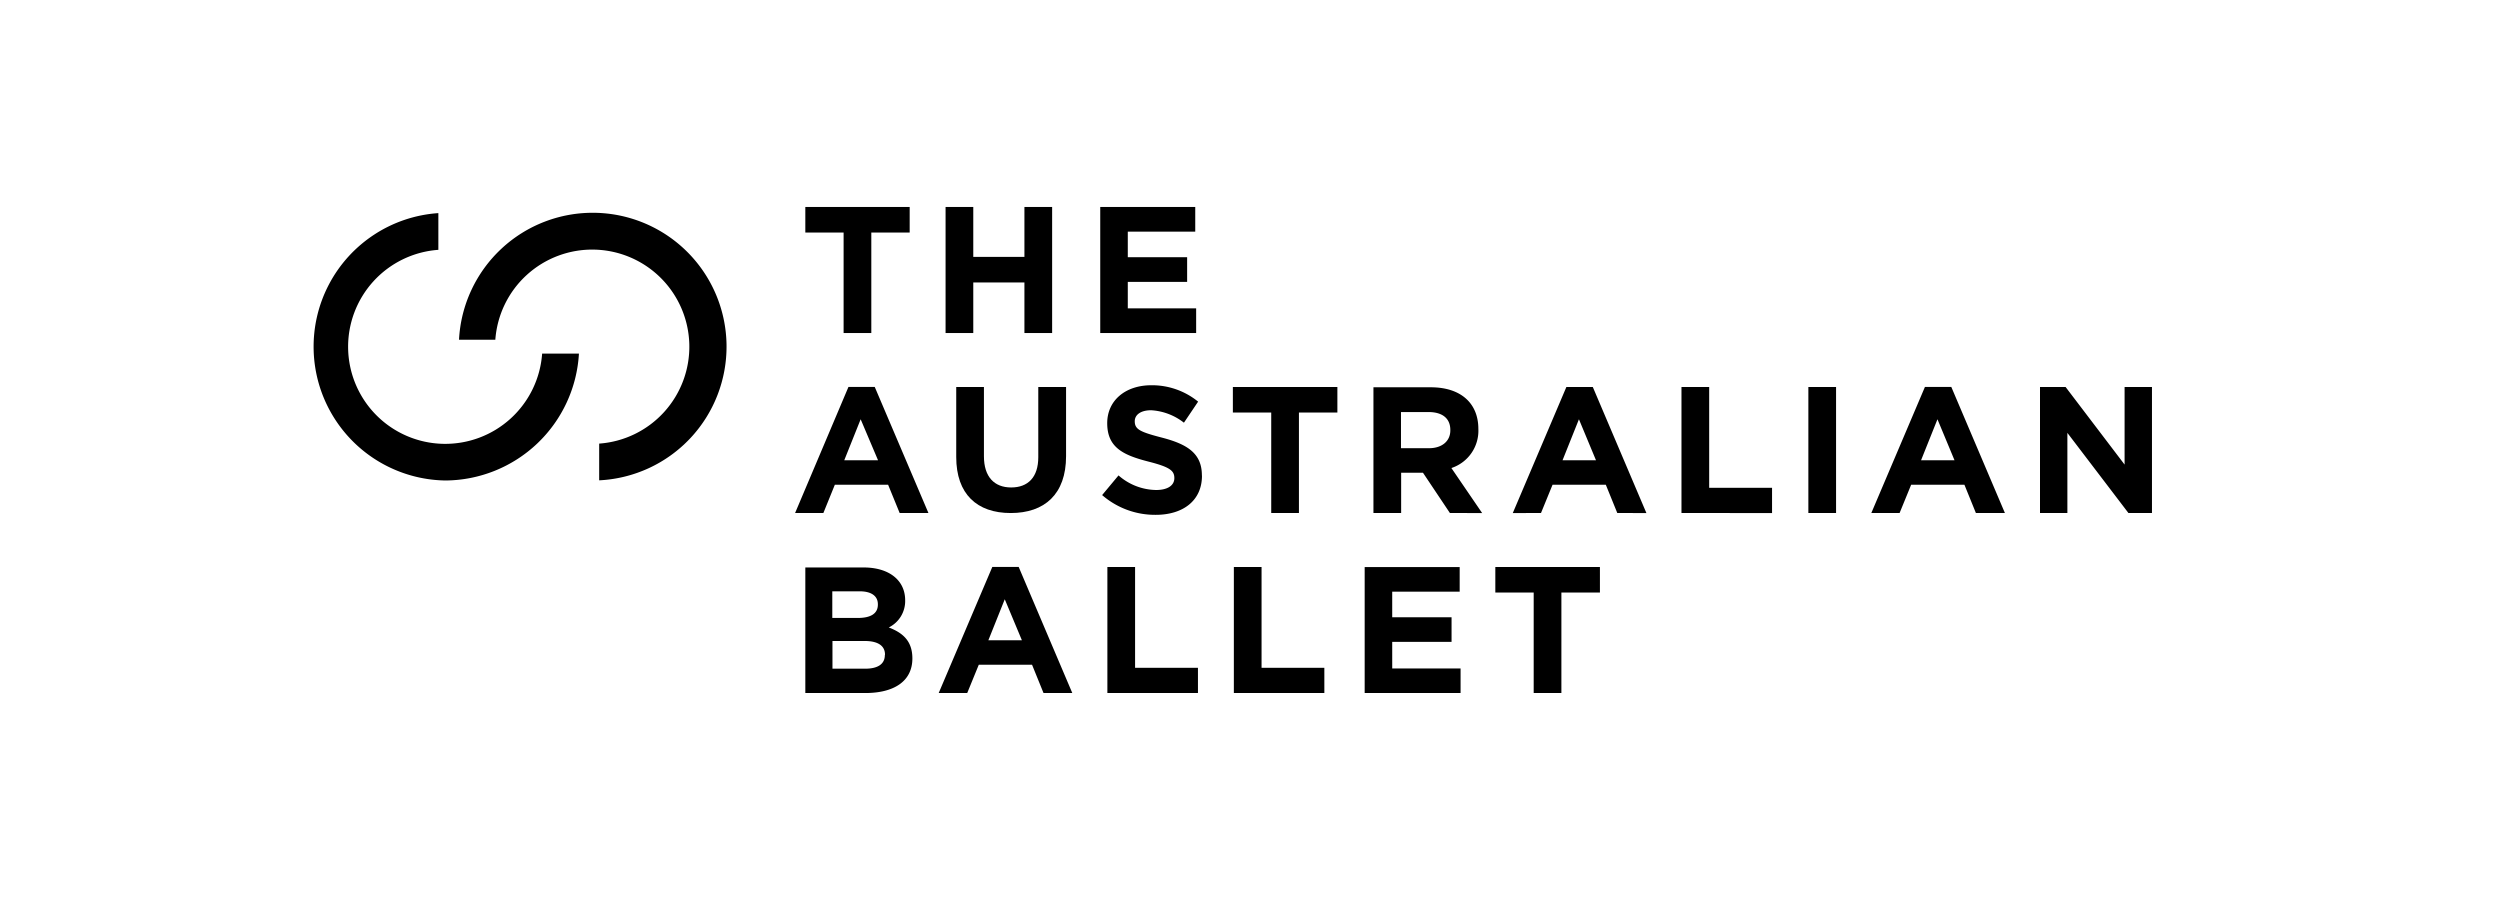<svg id="Layer_1" data-name="Layer 1" xmlns="http://www.w3.org/2000/svg" viewBox="0 0 305 110"><path d="M111.31,80.33v0c0-2.07-1.1-3.1-2.88-3.78a3.59,3.59,0,0,0,2-3.32v0c0-2.42-1.94-4-5.08-4H98.25V84.55h7.31c3.47,0,5.75-1.41,5.75-4.22m-4.21-6.57c0,1.15-.95,1.63-2.44,1.63h-3.12V72.14h3.34c1.42,0,2.22.57,2.22,1.58Zm.85,6.15c0,1.14-.9,1.67-2.39,1.67h-4V78.2h3.91c1.73,0,2.5.64,2.5,1.67Zm22.87,4.64-6.54-15.38h-3.22l-6.54,15.38H118l1.41-3.45h6.5l1.4,3.45Zm-6.15-6.44h-4.09l2-5Zm21.48,6.44V81.47h-7.67V69.17H135.1V84.55Zm15.42,0V81.47h-7.66V69.17h-3.38V84.55Zm16.62,0v-3h-8.34V78.31h7.24v-3h-7.24V72.18h8.23v-3H166.49V84.55Zm17-12.26V69.17H182.43v3.12h4.68V84.55h3.38V72.29Z"/><path d="M113.27,62.59l-6.55-15.38h-3.21L97,62.59h3.45l1.4-3.45h6.5l1.41,3.45Zm-6.15-6.44H103l2-5ZM146.63,58v0c0-2.68-1.76-3.8-4.87-4.61-2.66-.69-3.32-1-3.32-2v0c0-.75.68-1.34,2-1.34a7.17,7.17,0,0,1,4,1.52L146.17,49a8.91,8.91,0,0,0-5.71-2c-3.14,0-5.38,1.84-5.38,4.63v0c0,3,2,3.91,5.09,4.7,2.57.66,3.1,1.1,3.1,2v0c0,.9-.83,1.45-2.22,1.45A7.09,7.09,0,0,1,136.46,58l-2,2.4A9.84,9.84,0,0,0,141,62.81c3.31,0,5.64-1.72,5.64-4.77m16.52-7.71V47.21H150.41v3.12h4.68V62.59h3.38V50.33Zm17.66,12.26-3.75-5.49a4.79,4.79,0,0,0,3.29-4.77v0c0-3.16-2.17-5.08-5.8-5.08h-7V62.59h3.38V57.67h2.66l3.29,4.92Zm-3.88-10.08c0,1.29-1,2.17-2.6,2.17h-3.42V50.27h3.36c1.65,0,2.66.74,2.66,2.19Zm23.92,10.08-6.54-15.38h-3.22l-6.54,15.38H188l1.41-3.45h6.5l1.4,3.45Zm-6.15-6.44h-4.08l2-5Zm21.48,6.44V59.51h-7.67V47.21h-3.38V62.59ZM224,47.21h-3.38V62.59H224ZM244.6,62.59l-6.54-15.38h-3.22L228.3,62.59h3.45l1.41-3.45h6.5l1.4,3.45Zm-6.15-6.44h-4.08l2-5Zm24.09,6.44V47.21H259.2v9.47L252,47.21h-3.12V62.59h3.34V52.81l7.45,9.78Z"/><polygon points="145.93 40.63 145.93 37.62 137.59 37.62 137.59 34.39 144.83 34.39 144.83 31.38 137.59 31.38 137.59 28.26 145.82 28.26 145.82 25.25 134.23 25.25 134.23 40.63 145.93 40.63"/><polygon points="128.36 40.63 128.36 25.25 124.98 25.25 124.98 31.34 118.74 31.34 118.74 25.25 115.36 25.25 115.36 40.63 118.74 40.63 118.74 34.46 124.98 34.46 124.98 40.63 128.36 40.63"/><polygon points="110.98 28.37 110.98 25.25 98.25 25.25 98.25 28.37 102.92 28.37 102.92 40.63 106.3 40.63 106.3 28.37 110.98 28.37"/><path d="M130.06,55.65V47.21h-3.39v8.57c0,2.44-1.25,3.69-3.31,3.69s-3.32-1.3-3.32-3.8V47.21h-3.38v8.55c0,4.52,2.53,6.83,6.65,6.83s6.75-2.29,6.75-6.94"/><path d="M73.1,54.12A11.85,11.85,0,1,0,60.43,41.45H56A16.33,16.33,0,1,1,73.1,58.6Z"/><path d="M54.32,58.62A16.33,16.33,0,0,1,53.48,26v4.48A11.85,11.85,0,1,0,66.14,43.14h4.49A16.42,16.42,0,0,1,54.32,58.62"/></svg>